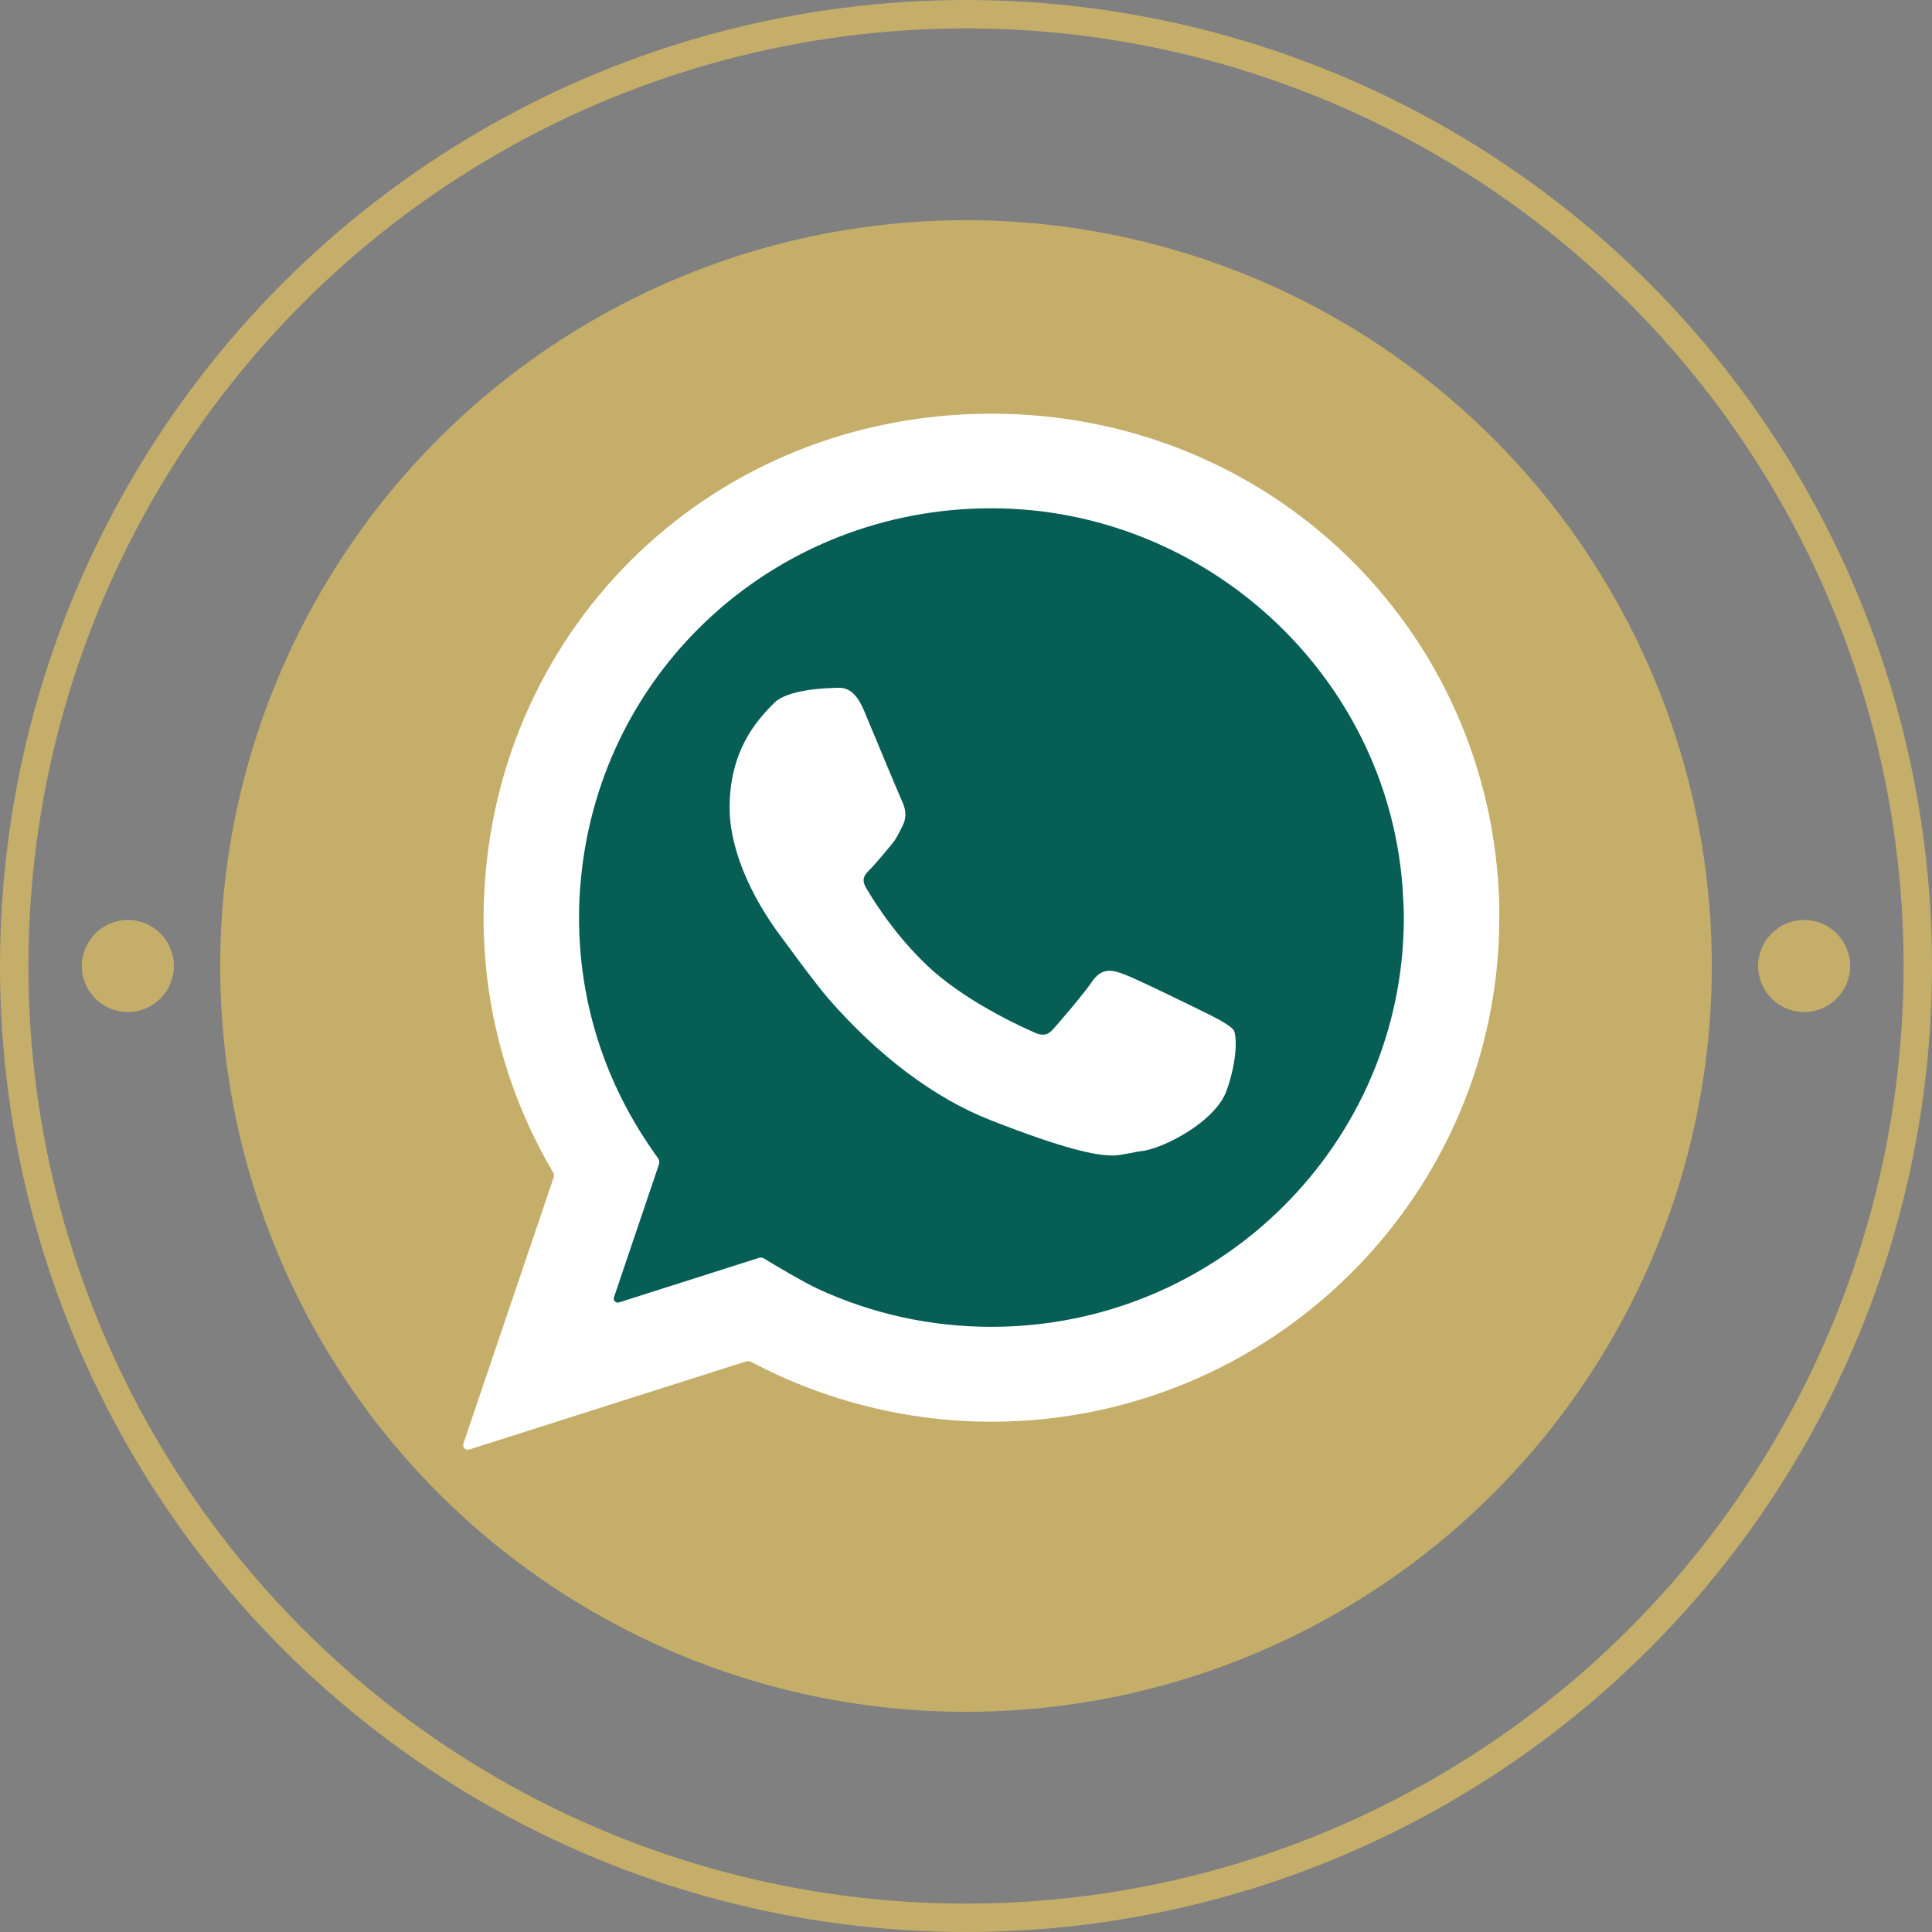 <?xml version="1.0" encoding="UTF-8"?>
<svg id="Capa_2" data-name="Capa 2" xmlns="http://www.w3.org/2000/svg" viewBox="0 0 68 68">
  <rect x="0" y="0" width="68" height="68" fill="#808080" stroke="none"/>
  <defs>
    <style>
      .cls-1 {
        fill: none;
        stroke: #c4ae69;
        stroke-miterlimit: 10;
      }

      .cls-2 {
        fill: #075e54;
      }

      .cls-2, .cls-3, .cls-4 {
        stroke-width: 0px;
      }

      .cls-3 {
        fill: #c4ae69;
      }

      .cls-4 {
        fill: #fff;
      }
    </style>
  </defs>
  <g id="OBJECTS">
    <g>
      <g>
        <circle class="cls-1" cx="34" cy="34" r="33.5"/>
        <g>
          <circle class="cls-3" cx="63.5" cy="34" r="1.62"/>
          <circle class="cls-3" cx="4.5" cy="34" r="1.62"/>
        </g>
        <circle class="cls-3" cx="34" cy="34" r="26.25"/>
        <path class="cls-2" d="m52.4,31.1c.43,9.27-6.96,16.91-16.13,16.91-4.46,0-14.64-1.6-14.64-1.6-1.34-5.28-1.5-10.09-1.5-14.55,0-9.17,7.65-16.56,16.91-16.13,8.22.38,14.99,7.15,15.37,15.37Z"/>
      </g>
      <g>
        <path class="cls-4" d="m52.77,31.85c-.25-9.7-8.09-17.29-17.87-17.29s-17.44,7.45-17.86,16.96c-.01.26-.02.52-.02.78,0,3.16.84,6.24,2.44,8.95.04.06.05.14.02.21l-3.17,9.35c-.04.13.08.25.2.21l9.74-3.1c.07-.02.14-.01.2.02,2.59,1.37,5.5,2.1,8.44,2.1,9.86,0,17.88-7.96,17.88-17.74,0-.13,0-.45,0-.45Zm-29.94,8.44c-1.6-2.37-2.45-5.12-2.45-7.99,0-.46.02-.92.07-1.4.72-7.42,6.93-13.01,14.44-13.01s13.89,5.83,14.47,13.28c.03.44.05.8.05,1.13,0,7.94-6.51,14.4-14.52,14.4-2.14,0-4.22-.46-6.13-1.35-.53-.25-1.54-.85-1.86-1.05-.06-.04-.14-.05-.21-.02l-4.9,1.56c-.11.04-.22-.07-.18-.18l1.58-4.67c.03-.08.01-.17-.04-.24-.1-.13-.25-.36-.32-.46Z"/>
        <path class="cls-4" d="m43.4,36.24c-.11-.18-.88-.55-.88-.55-.3-.15-2.54-1.25-2.96-1.4-.36-.13-.77-.28-1.13.27-.28.41-1.09,1.36-1.36,1.66-.19.21-.36.28-.77.07-.07-.03-2.06-.89-3.44-2.1-1.22-1.08-2.07-2.41-2.37-2.93-.19-.32-.07-.47.17-.7.14-.14.78-.9.83-.98.1-.15.28-.52.28-.52.18-.36.07-.67-.03-.88-.07-.14-1.22-2.91-1.33-3.17-.33-.78-.68-.82-1.01-.8-.16.01-1.68.02-2.17.55l-.09.09c-.48.5-1.46,1.55-1.46,3.57,0,.47.07.95.23,1.5.28.98.83,2.04,1.56,3.02.02.02,1.13,1.56,1.68,2.2,1.76,2.02,3.74,3.52,5.75,4.3,2.56,1,3.65,1.23,4.27,1.23.27,0,.84-.14.97-.15.78-.07,2.64-1.04,3.03-2.13.37-1.03.38-1.93.24-2.16Z"/>
      </g>
    </g>
  </g>
</svg>